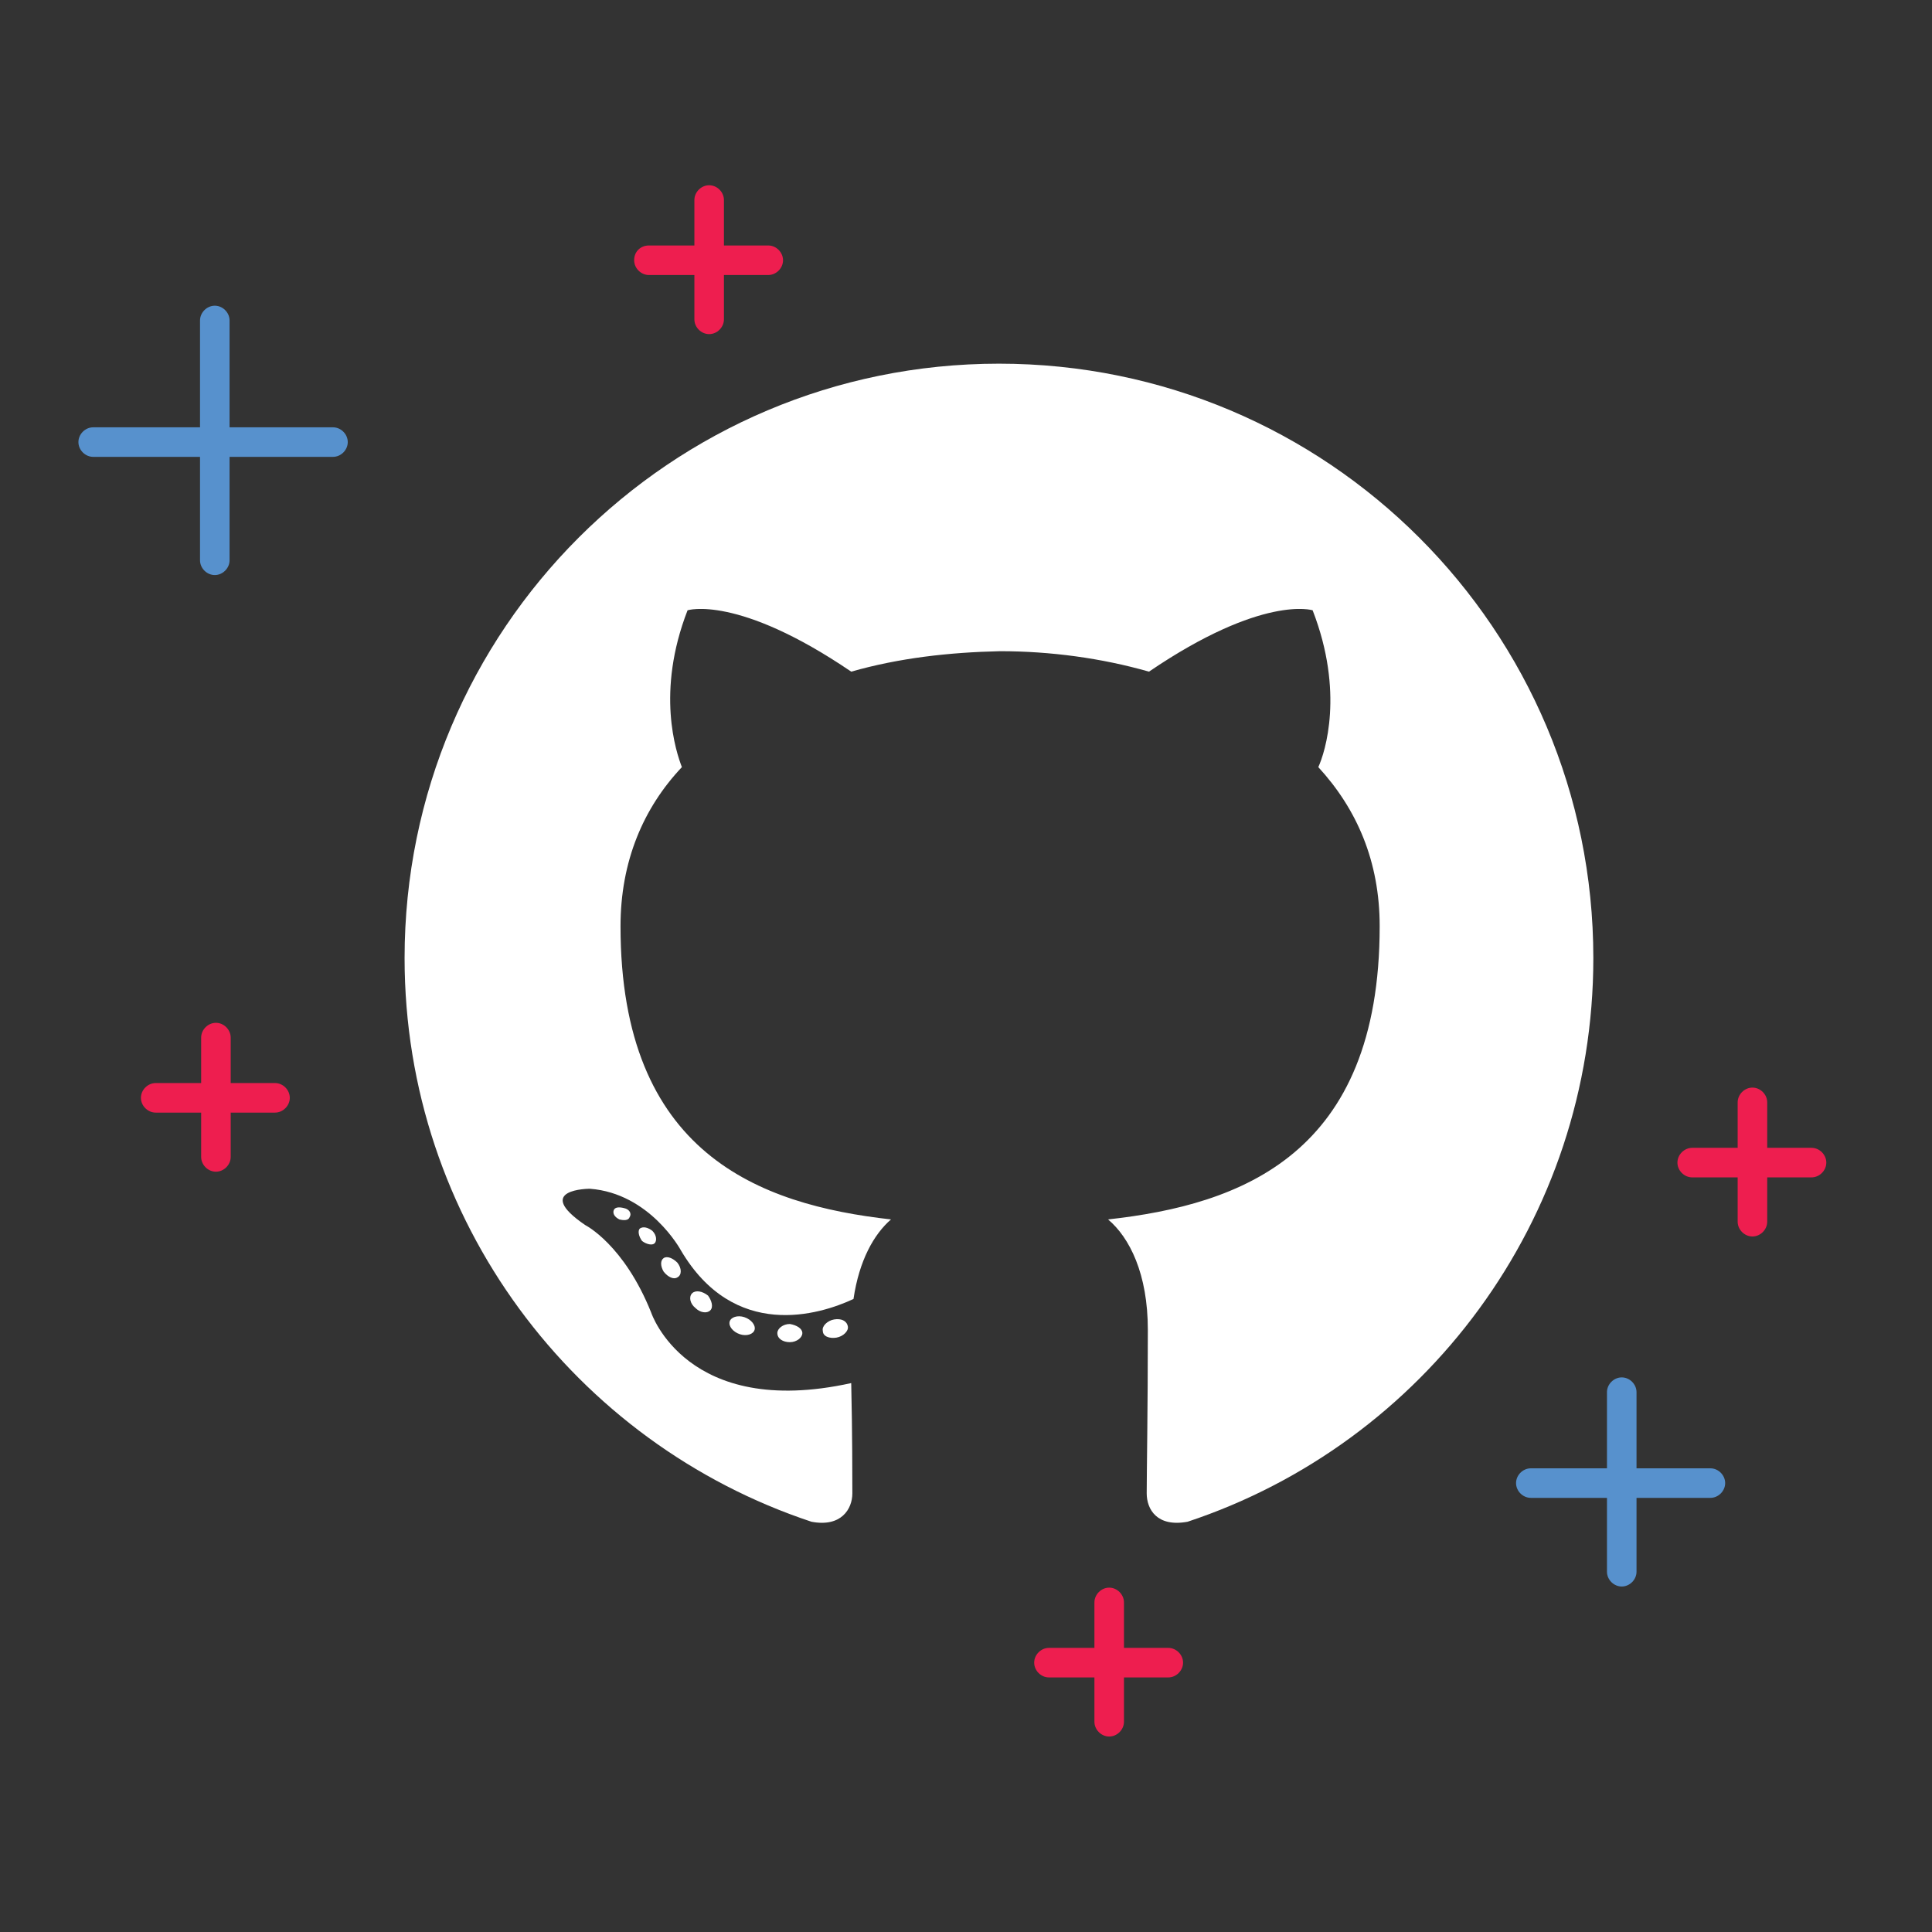 <?xml version="1.0" encoding="utf-8"?>
<!-- Generator: Adobe Illustrator 27.6.1, SVG Export Plug-In . SVG Version: 6.00 Build 0)  -->
<svg version="1.1" id="Layer_1" xmlns="http://www.w3.org/2000/svg" xmlns:xlink="http://www.w3.org/1999/xlink" x="0px" y="0px"
	 viewBox="0 0 170 170" style="enable-background:new 0 0 170 170;" xml:space="preserve">
<rect x="0" y="0" width="170" height="170" fill="#333333" stroke="none"/>
<style type="text/css">
	.st0{fill:#5791CD;}
	.st1{fill:#EE1E4F;}
	.st2{fill-rule:evenodd;clip-rule:evenodd;fill:#FFFFFF;}
	.st3{fill:#FFFFFF;}
</style>
<path class="st0" d="M8.2,37.6c-0.7,0-1.3,0.6-1.3,1.3s0.6,1.3,1.3,1.3h9.4v9.1c0,0.7,0.6,1.3,1.3,1.3s1.3-0.6,1.3-1.3v-9.1h9.1
	c0.7,0,1.3-0.6,1.3-1.3s-0.6-1.3-1.3-1.3h-9.1v-9.4c0-0.7-0.6-1.3-1.3-1.3s-1.3,0.6-1.3,1.3v9.4H8.2L8.2,37.6z"/>
<path class="st0" d="M134.7,129.2c-0.7,0-1.3,0.6-1.3,1.3s0.6,1.3,1.3,1.3h6.7v6.5c0,0.7,0.6,1.3,1.3,1.3s1.3-0.6,1.3-1.3v-6.5h6.5
	c0.7,0,1.3-0.6,1.3-1.3s-0.6-1.3-1.3-1.3H144v-6.7c0-0.7-0.6-1.3-1.3-1.3s-1.3,0.6-1.3,1.3v6.7H134.7L134.7,129.2z"/>
<path class="st1" d="M91,146.3c0,0.7,0.6,1.3,1.3,1.3h4v3.9c0,0.7,0.6,1.3,1.3,1.3c0.7,0,1.3-0.6,1.3-1.3v-3.9h3.9
	c0.7,0,1.3-0.6,1.3-1.3s-0.6-1.3-1.3-1.3h-3.9v-4c0-0.7-0.6-1.3-1.3-1.3c-0.7,0-1.3,0.6-1.3,1.3v4h-4C91.6,145,91,145.6,91,146.3z"
	/>
<path class="st1" d="M147.6,102.3c0,0.7,0.6,1.3,1.3,1.3h4v3.9c0,0.7,0.6,1.3,1.3,1.3s1.3-0.6,1.3-1.3v-3.9h3.9
	c0.7,0,1.3-0.6,1.3-1.3s-0.6-1.3-1.3-1.3h-3.9v-4c0-0.7-0.6-1.3-1.3-1.3s-1.3,0.6-1.3,1.3v4h-4C148.2,101,147.6,101.6,147.6,102.3z"
	/>
<path class="st1" d="M55.8,22.9c0,0.7,0.6,1.3,1.3,1.3h4v3.9c0,0.7,0.6,1.3,1.3,1.3s1.3-0.6,1.3-1.3v-3.9h3.9c0.7,0,1.3-0.6,1.3-1.3
	c0-0.7-0.6-1.3-1.3-1.3h-3.9v-4l0,0c0-0.7-0.6-1.3-1.3-1.3s-1.3,0.6-1.3,1.3v4h-4C56.4,21.6,55.8,22.1,55.8,22.9z"/>
<path class="st1" d="M13.7,95.3c-0.7,0-1.3,0.6-1.3,1.3s0.6,1.3,1.3,1.3h4v3.9c0,0.7,0.6,1.3,1.3,1.3c0.7,0,1.3-0.6,1.3-1.3v-3.9
	h3.9c0.7,0,1.3-0.6,1.3-1.3s-0.6-1.3-1.3-1.3h-3.9v-4c0-0.7-0.6-1.3-1.3-1.3c-0.7,0-1.3,0.6-1.3,1.3v4H13.7L13.7,95.3z"/>
<g>
	<path class="st2" d="M87.9,32C59,32,35.6,55.4,35.6,84.3c0,23.1,15,42.7,35.8,49.6c2.6,0.5,3.6-1.1,3.6-2.5c0-1.2,0-5.4-0.1-9.7
		c-14.5,3.2-17.6-6.2-17.6-6.2c-2.4-6-5.8-7.7-5.8-7.7c-4.7-3.2,0.4-3.2,0.4-3.2c5.3,0.4,8,5.4,8,5.4c4.7,8,12.2,5.7,15.2,4.3
		c0.5-3.4,1.8-5.7,3.3-7c-11.6-1.3-23.8-5.8-23.8-25.8c0-5.7,2-10.4,5.4-14c-0.5-1.3-2.3-6.6,0.5-13.8c0,0,4.4-1.4,14.4,5.4
		c4.2-1.2,8.6-1.7,13.1-1.8c4.4,0,8.9,0.6,13.1,1.8c10-6.8,14.4-5.4,14.4-5.4c2.8,7.2,1.1,12.5,0.5,13.8c3.4,3.7,5.4,8.3,5.4,14
		c0,20.1-12.2,24.5-23.9,25.8c1.9,1.6,3.5,4.8,3.5,9.7c0,7-0.1,12.6-0.1,14.4c0,1.4,0.9,3,3.6,2.5c20.8-6.9,35.7-26.5,35.7-49.6
		C140.2,55.4,116.8,32,87.9,32z"/>
	<path class="st3" d="M55.4,107.1c-0.1,0.3-0.5,0.3-0.9,0.2c-0.4-0.2-0.6-0.5-0.5-0.8s0.5-0.3,0.9-0.2
		C55.4,106.4,55.6,106.8,55.4,107.1L55.4,107.1z"/>
	<path class="st3" d="M57.6,109.4c-0.2,0.2-0.7,0.1-1.1-0.2c-0.3-0.4-0.4-0.9-0.2-1.1c0.3-0.2,0.7-0.1,1.1,0.2
		C57.8,108.7,57.8,109.2,57.6,109.4L57.6,109.4z"/>
	<path class="st3" d="M59.6,112.4c-0.3,0.2-0.8,0-1.2-0.5c-0.3-0.5-0.3-1,0-1.2s0.8,0,1.2,0.4C60,111.6,60,112.2,59.6,112.4
		L59.6,112.4z"/>
	<path class="st3" d="M62.5,115.3c-0.3,0.3-0.9,0.2-1.3-0.2c-0.5-0.4-0.6-1-0.3-1.3s0.9-0.2,1.4,0.2C62.6,114.4,62.8,115,62.5,115.3
		L62.5,115.3z"/>
	<path class="st3" d="M66.4,117c-0.1,0.4-0.7,0.6-1.3,0.4c-0.6-0.2-1-0.7-0.9-1.1s0.7-0.6,1.3-0.4C66.1,116.1,66.5,116.6,66.4,117
		L66.4,117z"/>
	<path class="st3" d="M70.6,117.3c0,0.4-0.5,0.8-1.1,0.8s-1.1-0.3-1.1-0.8c0-0.4,0.5-0.8,1.1-0.8C70.1,116.6,70.6,116.9,70.6,117.3
		L70.6,117.3z"/>
	<path class="st3" d="M74.6,116.7c0.1,0.4-0.4,0.9-1,1s-1.2-0.1-1.2-0.6c-0.1-0.4,0.4-0.9,1-1S74.5,116.2,74.6,116.7L74.6,116.7z"/>
</g>
</svg>
